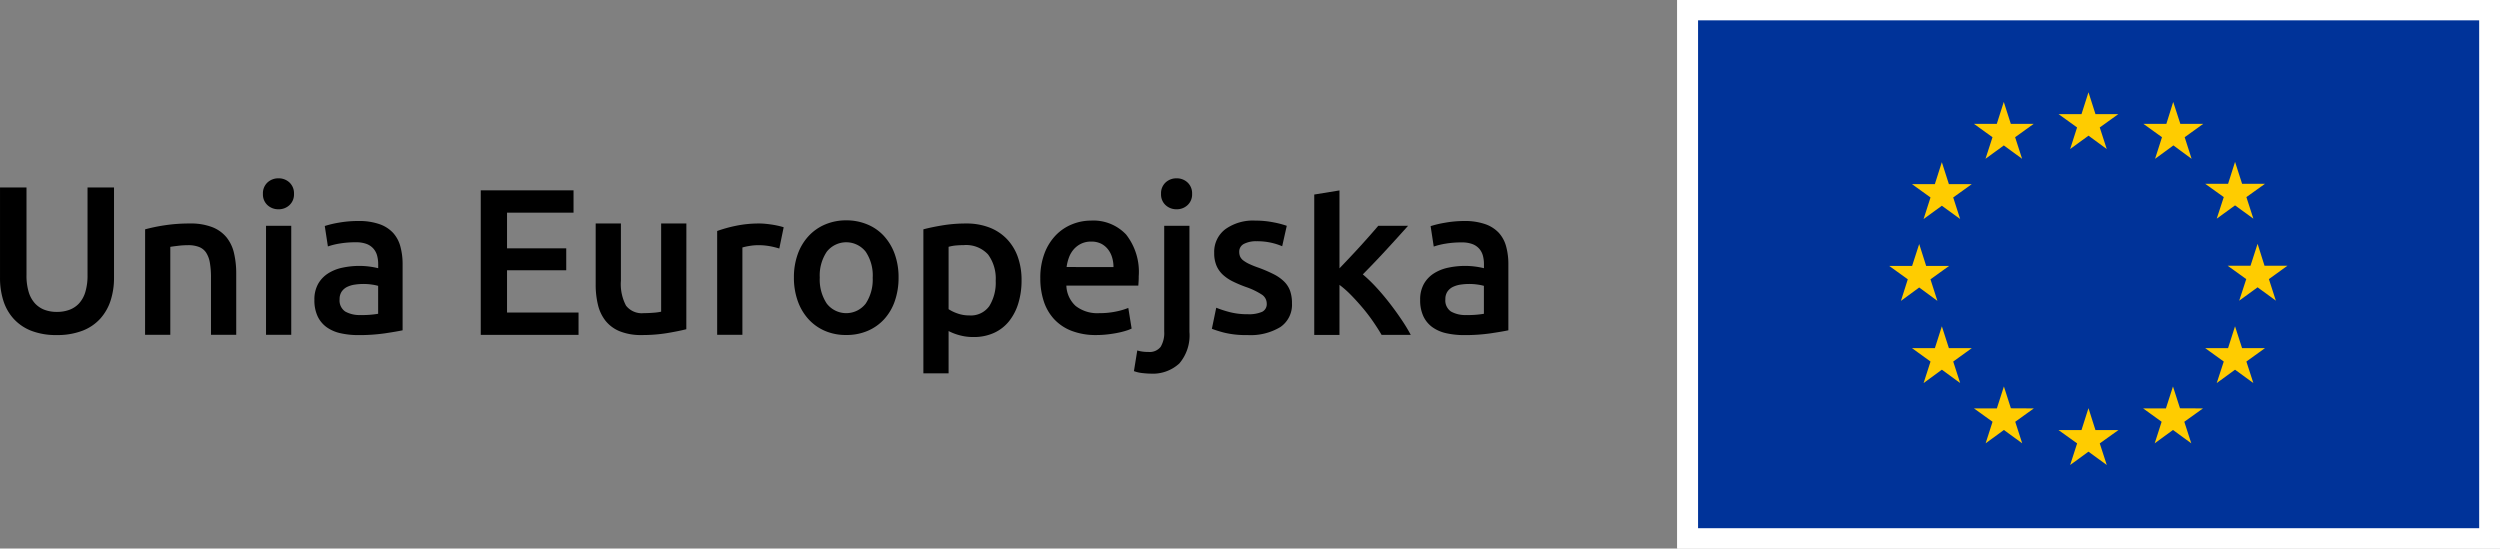<svg xmlns="http://www.w3.org/2000/svg" width="182.308" height="40" viewBox="0 0 182.308 40">
  <rect x="0" y="0" width="182.308" height="40" fill="#808080" stroke="none"/>
  <g id="XMLID_1382_" transform="translate(-22.677 -19.956)">
    <g id="XMLID_1386_" transform="translate(144.985 19.956)">
      <g id="XMLID_1399_">
        <rect id="Rectangle_5200" data-name="Rectangle 5200" width="58.315" height="38.315" transform="translate(0.843 0.843)" fill="#039"/>
        <path id="Path_8149" data-name="Path 8149" d="M278.643,21.438V58.474H221.682V21.438h56.962m1.519-1.482h-60v40h60v-40Z" transform="translate(-220.162 -19.956)" fill="#fff"/>
      </g>
      <g id="XMLID_1399_2" data-name="XMLID_1399_">
        <rect id="Rectangle_5200-2" data-name="Rectangle 5200" width="58.315" height="38.315" transform="translate(0.843 0.843)" fill="#039"/>
        <path id="Path_8149-2" data-name="Path 8149" d="M278.643,21.438V58.474H221.682V21.438h56.962m1.519-1.482h-60v40h60v-40Z" transform="translate(-220.162 -19.956)" fill="#fff"/>
      </g>
      <path id="XMLID_1398_" d="M271.206,34.96l1.336-.974,1.332.974-.509-1.574,1.356-.973h-1.669l-.509-1.593-.509,1.593h-1.675l1.352.973Z" transform="translate(-242.552 -24.092)" fill="#fc0"/>
      <path id="XMLID_1397_" d="M260.065,37.947l1.336-.974,1.332.974-.508-1.573,1.355-.974h-1.669l-.513-1.6-.509,1.6-1.666,0,1.352.974Z" transform="translate(-237.584 -26.368)" fill="#fc0"/>
      <path id="XMLID_1396_" d="M253.243,41.979l-.509,1.6-1.669,0,1.352.974-.505,1.573,1.332-.97,1.336.97-.508-1.573,1.356-.974h-1.671Z" transform="translate(-233.946 -30.153)" fill="#fc0"/>
      <path id="XMLID_1395_" d="M250.256,56.269l1.328.978-.505-1.574,1.356-.973h-1.669l-.509-1.6-.518,1.6-1.666,0,1.352.973-.5,1.574Z" transform="translate(-232.611 -35.305)" fill="#fc0"/>
      <path id="XMLID_1394_" d="M253.756,65.862l-.513-1.592-.508,1.592h-1.67l1.352.978-.505,1.569,1.332-.974,1.336.974-.508-1.569,1.356-.978Z" transform="translate(-233.945 -40.475)" fill="#fc0"/>
      <path id="XMLID_1393_" d="M261.92,74.031l-.51-1.592-.514,1.6-1.67,0,1.356.974-.505,1.573,1.332-.974,1.336.974-.508-1.573,1.356-.974Z" transform="translate(-237.587 -44.257)" fill="#fc0"/>
      <path id="XMLID_1392_" d="M273.051,76.988l-.509-1.6-.509,1.6h-1.674l1.356.971-.509,1.576,1.336-.974,1.336.974-.513-1.576,1.361-.971Z" transform="translate(-242.552 -45.625)" fill="#fc0"/>
      <path id="XMLID_1391_" d="M284.183,74.031l-.513-1.592-.514,1.6-1.662,0,1.349.974-.505,1.573,1.332-.974,1.336.974-.509-1.573,1.361-.974Z" transform="translate(-247.518 -44.257)" fill="#fc0"/>
      <path id="XMLID_1390_" d="M292.354,65.862l-.514-1.592-.508,1.592h-1.667l1.353.978-.513,1.569,1.336-.974,1.336.974-.509-1.569,1.357-.978Z" transform="translate(-251.163 -40.475)" fill="#fc0"/>
      <path id="XMLID_1389_" d="M296.979,54.669h-1.67l-.505-1.6-.517,1.6h-1.664l1.354.974-.514,1.573,1.341-.974,1.332.974-.508-1.573Z" transform="translate(-252.481 -35.29)" fill="#fc0"/>
      <path id="XMLID_1388_" d="M290.506,46.082l1.336-.969,1.336.969-.509-1.573,1.356-.969h-1.669l-.514-1.6-.508,1.6-1.668,0,1.353.969Z" transform="translate(-251.163 -30.136)" fill="#fc0"/>
      <path id="XMLID_1387_" d="M283.7,33.8l-.5,1.6-1.675,0,1.356.974-.505,1.576,1.337-.978,1.328.978-.505-1.576,1.352-.974h-1.669Z" transform="translate(-247.53 -26.368)" fill="#fc0"/>
    </g>
    <g id="Group_3883" data-name="Group 3883" transform="translate(22.677 32.956)">
      <g id="Group_3882" data-name="Group 3882" transform="translate(0 0)">
        <path id="Path_8150" data-name="Path 8150" d="M26.813,57.971a4.966,4.966,0,0,1-1.855-.312,3.424,3.424,0,0,1-1.285-.874,3.558,3.558,0,0,1-.752-1.323,5.458,5.458,0,0,1-.243-1.672V47.207h1.931v6.4a4.12,4.12,0,0,0,.16,1.224,2.139,2.139,0,0,0,.456.829,1.822,1.822,0,0,0,.7.471,2.547,2.547,0,0,0,.9.152,2.611,2.611,0,0,0,.912-.152,1.811,1.811,0,0,0,.707-.471,2.138,2.138,0,0,0,.456-.829,4.122,4.122,0,0,0,.16-1.224v-6.4h1.931V53.79a5.312,5.312,0,0,1-.251,1.672,3.646,3.646,0,0,1-.76,1.323,3.4,3.4,0,0,1-1.3.874A5.09,5.09,0,0,1,26.813,57.971Z" transform="translate(-22.677 -46.538)"/>
        <path id="Path_8151" data-name="Path 8151" d="M39.763,51.879a12.444,12.444,0,0,1,1.384-.289,11.916,11.916,0,0,1,1.885-.137,4.338,4.338,0,0,1,1.627.266,2.538,2.538,0,0,1,1.041.745,2.844,2.844,0,0,1,.547,1.155,6.449,6.449,0,0,1,.16,1.482v4.47h-1.84V55.391a6.043,6.043,0,0,0-.084-1.087,1.925,1.925,0,0,0-.274-.73,1.1,1.1,0,0,0-.517-.411,2.183,2.183,0,0,0-.8-.129,6.1,6.1,0,0,0-.73.046q-.38.045-.562.076v6.416h-1.84Z" transform="translate(-29.181 -48.155)"/>
        <path id="Path_8152" data-name="Path 8152" d="M55.9,47.267a1.055,1.055,0,0,1-.334.821,1.136,1.136,0,0,1-.791.3,1.155,1.155,0,0,1-.806-.3,1.055,1.055,0,0,1-.334-.821,1.075,1.075,0,0,1,.334-.836,1.157,1.157,0,0,1,.806-.3,1.137,1.137,0,0,1,.791.3A1.075,1.075,0,0,1,55.9,47.267Zm-.2,10.277H53.86V49.593H55.7Z" transform="translate(-34.461 -46.127)"/>
        <path id="Path_8153" data-name="Path 8153" d="M62.9,51.159a4.507,4.507,0,0,1,1.536.228,2.457,2.457,0,0,1,1,.639,2.4,2.4,0,0,1,.532,1,4.875,4.875,0,0,1,.16,1.285v4.819q-.426.091-1.285.22a13.125,13.125,0,0,1-1.938.129,5.828,5.828,0,0,1-1.308-.137,2.744,2.744,0,0,1-1.011-.441,2.076,2.076,0,0,1-.654-.79,2.741,2.741,0,0,1-.236-1.2,2.318,2.318,0,0,1,.266-1.155,2.185,2.185,0,0,1,.722-.768,3.127,3.127,0,0,1,1.057-.425,5.946,5.946,0,0,1,1.254-.129,5.71,5.71,0,0,1,.638.038,5.969,5.969,0,0,1,.715.129v-.3a2.39,2.39,0,0,0-.076-.608A1.27,1.27,0,0,0,64,53.174a1.253,1.253,0,0,0-.5-.342,2.18,2.18,0,0,0-.783-.122,6.951,6.951,0,0,0-1.171.091,5.145,5.145,0,0,0-.866.213l-.228-1.49a7.268,7.268,0,0,1,1.019-.243A8.019,8.019,0,0,1,62.9,51.159Zm.152,6.857a6.846,6.846,0,0,0,1.292-.091V55.888a3.527,3.527,0,0,0-.441-.091,4.1,4.1,0,0,0-.639-.046,4.231,4.231,0,0,0-.616.046,1.915,1.915,0,0,0-.562.167,1.025,1.025,0,0,0-.4.342.954.954,0,0,0-.152.555.973.973,0,0,0,.411.9A2.117,2.117,0,0,0,63.055,58.016Z" transform="translate(-36.769 -48.043)"/>
        <path id="Path_8154" data-name="Path 8154" d="M79.284,58.087V47.551H86.05v1.627H81.2v2.6h4.318v1.6H81.2V56.46h5.215v1.627Z" transform="translate(-44.226 -46.669)"/>
        <path id="Path_8155" data-name="Path 8155" d="M99.423,59.162q-.533.137-1.384.281a11.2,11.2,0,0,1-1.87.144,4.12,4.12,0,0,1-1.6-.274,2.57,2.57,0,0,1-1.034-.76,2.992,2.992,0,0,1-.555-1.163,6.166,6.166,0,0,1-.167-1.482V51.453h1.84v4.166a3.361,3.361,0,0,0,.372,1.824,1.459,1.459,0,0,0,1.3.547q.334,0,.707-.03a3.759,3.759,0,0,0,.555-.076V51.453h1.84Z" transform="translate(-49.374 -48.155)"/>
        <path id="Path_8156" data-name="Path 8156" d="M111.652,53.278a5.916,5.916,0,0,0-.631-.159,4.654,4.654,0,0,0-.935-.084,3.731,3.731,0,0,0-.646.061,3.859,3.859,0,0,0-.479.106v6.37h-1.84V52a10.135,10.135,0,0,1,1.33-.372,8.3,8.3,0,0,1,1.771-.175q.182,0,.426.023c.162.015.324.036.487.061s.319.056.471.091.274.068.365.1Z" transform="translate(-54.823 -48.155)"/>
        <path id="Path_8157" data-name="Path 8157" d="M123.787,55.251a5.137,5.137,0,0,1-.274,1.718,3.8,3.8,0,0,1-.775,1.322,3.482,3.482,0,0,1-1.209.852,3.9,3.9,0,0,1-1.558.3,3.844,3.844,0,0,1-1.551-.3,3.5,3.5,0,0,1-1.2-.852,3.9,3.9,0,0,1-.783-1.322,5.008,5.008,0,0,1-.281-1.718,4.943,4.943,0,0,1,.281-1.71,3.844,3.844,0,0,1,.791-1.315,3.486,3.486,0,0,1,1.208-.844,3.893,3.893,0,0,1,1.536-.3,3.95,3.95,0,0,1,1.543.3,3.4,3.4,0,0,1,1.209.844,3.918,3.918,0,0,1,.783,1.315A4.944,4.944,0,0,1,123.787,55.251Zm-1.885,0a3.1,3.1,0,0,0-.509-1.878,1.806,1.806,0,0,0-2.843,0,3.1,3.1,0,0,0-.509,1.878,3.165,3.165,0,0,0,.509,1.9,1.795,1.795,0,0,0,2.843,0A3.168,3.168,0,0,0,121.9,55.251Z" transform="translate(-58.261 -48.014)"/>
        <path id="Path_8158" data-name="Path 8158" d="M138.559,55.6a5.633,5.633,0,0,1-.236,1.673,3.9,3.9,0,0,1-.676,1.307,3.008,3.008,0,0,1-1.1.852,3.547,3.547,0,0,1-1.5.3,3.707,3.707,0,0,1-1.034-.137,3.861,3.861,0,0,1-.775-.3v3.086H131.4V51.879q.563-.151,1.384-.289a10.529,10.529,0,0,1,1.733-.137,4.64,4.64,0,0,1,1.688.289,3.52,3.52,0,0,1,1.27.829,3.65,3.65,0,0,1,.806,1.307A4.991,4.991,0,0,1,138.559,55.6Zm-1.885.031a2.965,2.965,0,0,0-.555-1.916,2.168,2.168,0,0,0-1.786-.684q-.259,0-.54.023a3,3,0,0,0-.555.1V57.7a2.84,2.84,0,0,0,.646.312,2.521,2.521,0,0,0,.859.144,1.646,1.646,0,0,0,1.467-.684A3.232,3.232,0,0,0,136.674,55.635Z" transform="translate(-64.064 -48.155)"/>
        <path id="Path_8159" data-name="Path 8159" d="M145.17,55.322a4.993,4.993,0,0,1,.312-1.84,3.858,3.858,0,0,1,.829-1.315,3.427,3.427,0,0,1,1.186-.791,3.676,3.676,0,0,1,1.368-.266,3.276,3.276,0,0,1,2.562,1.018,4.408,4.408,0,0,1,.92,3.041c0,.1,0,.215-.008.342s-.013.241-.023.342H147.07a2.1,2.1,0,0,0,.677,1.482,2.57,2.57,0,0,0,1.741.524,5.7,5.7,0,0,0,1.224-.122,5.058,5.058,0,0,0,.874-.258l.243,1.505a2.913,2.913,0,0,1-.418.16,5.867,5.867,0,0,1-.608.152q-.342.069-.737.114a7,7,0,0,1-.806.046,4.875,4.875,0,0,1-1.824-.312,3.394,3.394,0,0,1-1.277-.867,3.546,3.546,0,0,1-.745-1.308A5.33,5.33,0,0,1,145.17,55.322Zm5.336-.821a2.422,2.422,0,0,0-.106-.722,1.747,1.747,0,0,0-.312-.593,1.48,1.48,0,0,0-.5-.4,1.6,1.6,0,0,0-.707-.145,1.644,1.644,0,0,0-.745.16,1.7,1.7,0,0,0-.54.418,1.914,1.914,0,0,0-.342.593,3.188,3.188,0,0,0-.167.684Z" transform="translate(-69.307 -48.024)"/>
        <path id="Path_8160" data-name="Path 8160" d="M157.378,60.372q-.2,0-.555-.038a2.473,2.473,0,0,1-.631-.144l.243-1.505a2.683,2.683,0,0,0,.806.106,1.015,1.015,0,0,0,.9-.372A1.969,1.969,0,0,0,158.4,57.3V49.593h1.84v7.738a3.149,3.149,0,0,1-.737,2.3A2.855,2.855,0,0,1,157.378,60.372Zm3.056-13.105a1.055,1.055,0,0,1-.335.821,1.136,1.136,0,0,1-.79.3,1.155,1.155,0,0,1-.806-.3,1.054,1.054,0,0,1-.334-.821,1.074,1.074,0,0,1,.334-.836,1.156,1.156,0,0,1,.806-.3,1.137,1.137,0,0,1,.79.3A1.074,1.074,0,0,1,160.434,47.267Z" transform="translate(-73.502 -46.127)"/>
        <path id="Path_8161" data-name="Path 8161" d="M167.973,57.937a2.421,2.421,0,0,0,1.064-.175.621.621,0,0,0,.335-.6.779.779,0,0,0-.357-.654,5.274,5.274,0,0,0-1.178-.562,9.3,9.3,0,0,1-.92-.388,3.136,3.136,0,0,1-.722-.479,1.959,1.959,0,0,1-.479-.661,2.306,2.306,0,0,1-.175-.95,2.072,2.072,0,0,1,.806-1.726,3.462,3.462,0,0,1,2.189-.631,6.751,6.751,0,0,1,1.338.129,6.511,6.511,0,0,1,.958.251l-.334,1.49a4.538,4.538,0,0,0-.775-.251,4.681,4.681,0,0,0-1.095-.114,1.91,1.91,0,0,0-.912.19.624.624,0,0,0-.35.585.847.847,0,0,0,.068.35.747.747,0,0,0,.236.281,2.4,2.4,0,0,0,.441.259,6.794,6.794,0,0,0,.669.266,10.263,10.263,0,0,1,1.11.479,3,3,0,0,1,.752.532,1.821,1.821,0,0,1,.433.676,2.7,2.7,0,0,1,.137.912,1.965,1.965,0,0,1-.844,1.726,4.2,4.2,0,0,1-2.41.585,6.589,6.589,0,0,1-1.688-.175,8.7,8.7,0,0,1-.9-.281l.319-1.536a8.209,8.209,0,0,0,.981.319A5.045,5.045,0,0,0,167.973,57.937Z" transform="translate(-76.997 -48.024)"/>
        <path id="Path_8162" data-name="Path 8162" d="M179.265,53.237q.35-.365.745-.783t.775-.836q.38-.418.722-.806t.585-.676h2.174q-.761.851-1.6,1.763t-1.7,1.779a10.609,10.609,0,0,1,.958.92q.5.54.973,1.148t.882,1.216a12.466,12.466,0,0,1,.684,1.125h-2.128q-.274-.471-.631-.988t-.767-1q-.411-.486-.836-.92a7.166,7.166,0,0,0-.836-.737v3.649h-1.84V47.855l1.84-.3Z" transform="translate(-81.586 -46.669)"/>
        <path id="Path_8163" data-name="Path 8163" d="M193.1,51.159a4.507,4.507,0,0,1,1.536.228,2.457,2.457,0,0,1,1,.639,2.4,2.4,0,0,1,.532,1,4.872,4.872,0,0,1,.16,1.285v4.819q-.426.091-1.285.22a13.124,13.124,0,0,1-1.938.129,5.829,5.829,0,0,1-1.308-.137,2.744,2.744,0,0,1-1.011-.441,2.076,2.076,0,0,1-.654-.79,2.741,2.741,0,0,1-.236-1.2,2.317,2.317,0,0,1,.266-1.155,2.185,2.185,0,0,1,.722-.768,3.127,3.127,0,0,1,1.057-.425,5.947,5.947,0,0,1,1.254-.129,5.711,5.711,0,0,1,.638.038,5.97,5.97,0,0,1,.715.129v-.3a2.387,2.387,0,0,0-.076-.608,1.269,1.269,0,0,0-.266-.509,1.253,1.253,0,0,0-.5-.342,2.181,2.181,0,0,0-.783-.122,6.95,6.95,0,0,0-1.171.091,5.142,5.142,0,0,0-.866.213l-.228-1.49a7.266,7.266,0,0,1,1.018-.243A8.02,8.02,0,0,1,193.1,51.159Zm.152,6.857a6.845,6.845,0,0,0,1.292-.091V55.888a3.527,3.527,0,0,0-.441-.091,4.1,4.1,0,0,0-.639-.046,4.23,4.23,0,0,0-.616.046,1.915,1.915,0,0,0-.562.167,1.024,1.024,0,0,0-.4.342.953.953,0,0,0-.152.555.973.973,0,0,0,.411.9A2.117,2.117,0,0,0,193.256,58.016Z" transform="translate(-86.333 -48.043)"/>
      </g>
    </g>
  </g>
</svg>
